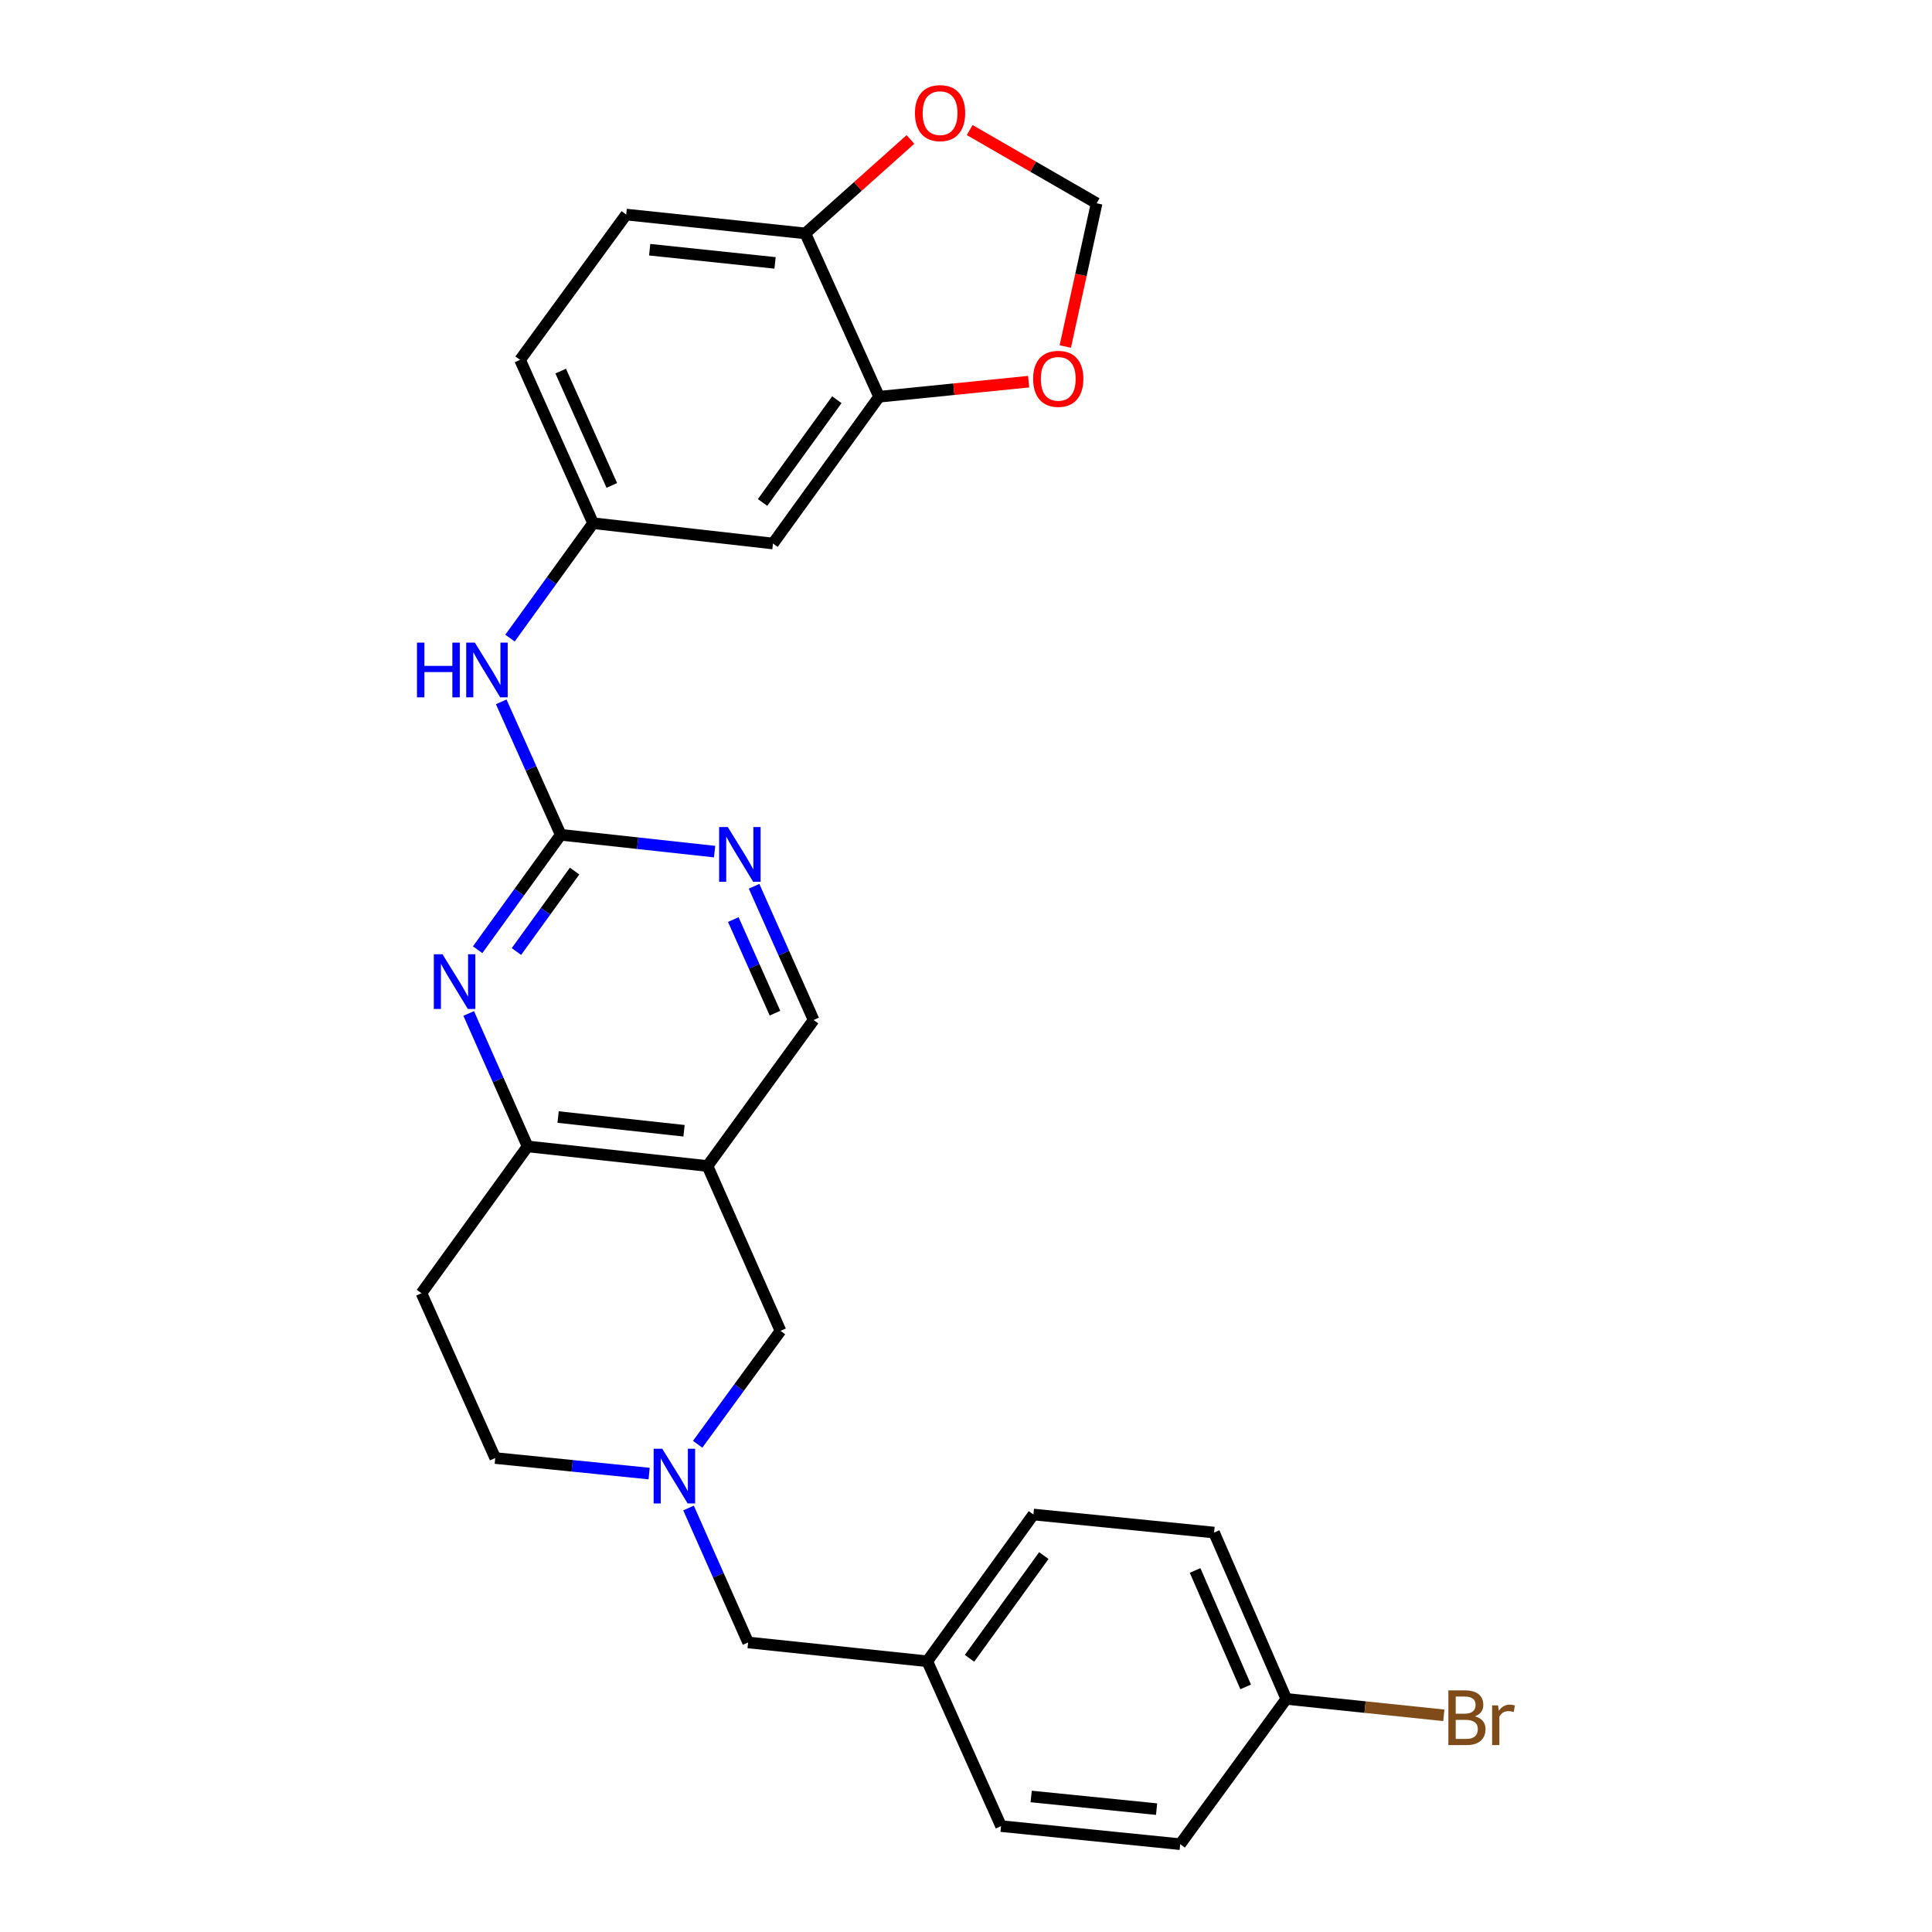 <?xml version='1.0' encoding='iso-8859-1'?>
<svg version='1.1' baseProfile='full'
              xmlns='http://www.w3.org/2000/svg'
                      xmlns:rdkit='http://www.rdkit.org/xml'
                      xmlns:xlink='http://www.w3.org/1999/xlink'
                  xml:space='preserve'
width='1000px' height='1000px' viewBox='0 0 1000 1000'>
<!-- END OF HEADER -->
<rect style='opacity:1.0;fill:#FFFFFF;stroke:none' width='1000' height='1000' x='0' y='0'> </rect>
<path class='bond-0' d='M 290.229,432.089 L 268.724,461.831' style='fill:none;fill-rule:evenodd;stroke:#000000;stroke-width:6px;stroke-linecap:butt;stroke-linejoin:miter;stroke-opacity:1' />
<path class='bond-0' d='M 268.724,461.831 L 247.22,491.574' style='fill:none;fill-rule:evenodd;stroke:#0000FF;stroke-width:6px;stroke-linecap:butt;stroke-linejoin:miter;stroke-opacity:1' />
<path class='bond-0' d='M 297.41,450.868 L 282.356,471.688' style='fill:none;fill-rule:evenodd;stroke:#000000;stroke-width:6px;stroke-linecap:butt;stroke-linejoin:miter;stroke-opacity:1' />
<path class='bond-0' d='M 282.356,471.688 L 267.303,492.507' style='fill:none;fill-rule:evenodd;stroke:#0000FF;stroke-width:6px;stroke-linecap:butt;stroke-linejoin:miter;stroke-opacity:1' />
<path class='bond-4' d='M 290.229,432.089 L 330.057,436.444' style='fill:none;fill-rule:evenodd;stroke:#000000;stroke-width:6px;stroke-linecap:butt;stroke-linejoin:miter;stroke-opacity:1' />
<path class='bond-4' d='M 330.057,436.444 L 369.884,440.799' style='fill:none;fill-rule:evenodd;stroke:#0000FF;stroke-width:6px;stroke-linecap:butt;stroke-linejoin:miter;stroke-opacity:1' />
<path class='bond-7' d='M 290.229,432.089 L 274.828,397.684' style='fill:none;fill-rule:evenodd;stroke:#000000;stroke-width:6px;stroke-linecap:butt;stroke-linejoin:miter;stroke-opacity:1' />
<path class='bond-7' d='M 274.828,397.684 L 259.427,363.279' style='fill:none;fill-rule:evenodd;stroke:#0000FF;stroke-width:6px;stroke-linecap:butt;stroke-linejoin:miter;stroke-opacity:1' />
<path class='bond-2' d='M 242.595,524.571 L 257.842,558.978' style='fill:none;fill-rule:evenodd;stroke:#0000FF;stroke-width:6px;stroke-linecap:butt;stroke-linejoin:miter;stroke-opacity:1' />
<path class='bond-2' d='M 257.842,558.978 L 273.089,593.385' style='fill:none;fill-rule:evenodd;stroke:#000000;stroke-width:6px;stroke-linecap:butt;stroke-linejoin:miter;stroke-opacity:1' />
<path class='bond-1' d='M 366.2,603.525 L 421.124,527.947' style='fill:none;fill-rule:evenodd;stroke:#000000;stroke-width:6px;stroke-linecap:butt;stroke-linejoin:miter;stroke-opacity:1' />
<path class='bond-6' d='M 366.2,603.525 L 403.984,688.85' style='fill:none;fill-rule:evenodd;stroke:#000000;stroke-width:6px;stroke-linecap:butt;stroke-linejoin:miter;stroke-opacity:1' />
<path class='bond-27' d='M 366.2,603.525 L 273.089,593.385' style='fill:none;fill-rule:evenodd;stroke:#000000;stroke-width:6px;stroke-linecap:butt;stroke-linejoin:miter;stroke-opacity:1' />
<path class='bond-27' d='M 354.054,585.28 L 288.877,578.182' style='fill:none;fill-rule:evenodd;stroke:#000000;stroke-width:6px;stroke-linecap:butt;stroke-linejoin:miter;stroke-opacity:1' />
<path class='bond-12' d='M 273.089,593.385 L 218.146,669.355' style='fill:none;fill-rule:evenodd;stroke:#000000;stroke-width:6px;stroke-linecap:butt;stroke-linejoin:miter;stroke-opacity:1' />
<path class='bond-3' d='M 361.104,747.548 L 382.544,718.199' style='fill:none;fill-rule:evenodd;stroke:#0000FF;stroke-width:6px;stroke-linecap:butt;stroke-linejoin:miter;stroke-opacity:1' />
<path class='bond-3' d='M 382.544,718.199 L 403.984,688.85' style='fill:none;fill-rule:evenodd;stroke:#000000;stroke-width:6px;stroke-linecap:butt;stroke-linejoin:miter;stroke-opacity:1' />
<path class='bond-17' d='M 356.381,780.55 L 371.804,815.338' style='fill:none;fill-rule:evenodd;stroke:#0000FF;stroke-width:6px;stroke-linecap:butt;stroke-linejoin:miter;stroke-opacity:1' />
<path class='bond-17' d='M 371.804,815.338 L 387.227,850.127' style='fill:none;fill-rule:evenodd;stroke:#000000;stroke-width:6px;stroke-linecap:butt;stroke-linejoin:miter;stroke-opacity:1' />
<path class='bond-28' d='M 335.99,762.717 L 296.161,758.699' style='fill:none;fill-rule:evenodd;stroke:#0000FF;stroke-width:6px;stroke-linecap:butt;stroke-linejoin:miter;stroke-opacity:1' />
<path class='bond-28' d='M 296.161,758.699 L 256.333,754.68' style='fill:none;fill-rule:evenodd;stroke:#000000;stroke-width:6px;stroke-linecap:butt;stroke-linejoin:miter;stroke-opacity:1' />
<path class='bond-9' d='M 390.306,458.734 L 405.715,493.341' style='fill:none;fill-rule:evenodd;stroke:#0000FF;stroke-width:6px;stroke-linecap:butt;stroke-linejoin:miter;stroke-opacity:1' />
<path class='bond-9' d='M 405.715,493.341 L 421.124,527.947' style='fill:none;fill-rule:evenodd;stroke:#000000;stroke-width:6px;stroke-linecap:butt;stroke-linejoin:miter;stroke-opacity:1' />
<path class='bond-9' d='M 379.561,475.959 L 390.347,500.183' style='fill:none;fill-rule:evenodd;stroke:#0000FF;stroke-width:6px;stroke-linecap:butt;stroke-linejoin:miter;stroke-opacity:1' />
<path class='bond-9' d='M 390.347,500.183 L 401.133,524.407' style='fill:none;fill-rule:evenodd;stroke:#000000;stroke-width:6px;stroke-linecap:butt;stroke-linejoin:miter;stroke-opacity:1' />
<path class='bond-5' d='M 455.02,205.355 L 400.096,281.325' style='fill:none;fill-rule:evenodd;stroke:#000000;stroke-width:6px;stroke-linecap:butt;stroke-linejoin:miter;stroke-opacity:1' />
<path class='bond-5' d='M 433.149,206.895 L 394.702,260.074' style='fill:none;fill-rule:evenodd;stroke:#000000;stroke-width:6px;stroke-linecap:butt;stroke-linejoin:miter;stroke-opacity:1' />
<path class='bond-11' d='M 455.02,205.355 L 493.719,201.451' style='fill:none;fill-rule:evenodd;stroke:#000000;stroke-width:6px;stroke-linecap:butt;stroke-linejoin:miter;stroke-opacity:1' />
<path class='bond-11' d='M 493.719,201.451 L 532.417,197.547' style='fill:none;fill-rule:evenodd;stroke:#FF0000;stroke-width:6px;stroke-linecap:butt;stroke-linejoin:miter;stroke-opacity:1' />
<path class='bond-29' d='M 455.02,205.355 L 416.834,120.805' style='fill:none;fill-rule:evenodd;stroke:#000000;stroke-width:6px;stroke-linecap:butt;stroke-linejoin:miter;stroke-opacity:1' />
<path class='bond-14' d='M 263.979,330.278 L 285.482,300.545' style='fill:none;fill-rule:evenodd;stroke:#0000FF;stroke-width:6px;stroke-linecap:butt;stroke-linejoin:miter;stroke-opacity:1' />
<path class='bond-14' d='M 285.482,300.545 L 306.986,270.812' style='fill:none;fill-rule:evenodd;stroke:#000000;stroke-width:6px;stroke-linecap:butt;stroke-linejoin:miter;stroke-opacity:1' />
<path class='bond-8' d='M 400.096,281.325 L 306.986,270.812' style='fill:none;fill-rule:evenodd;stroke:#000000;stroke-width:6px;stroke-linecap:butt;stroke-linejoin:miter;stroke-opacity:1' />
<path class='bond-10' d='M 416.834,120.805 L 324.126,111.058' style='fill:none;fill-rule:evenodd;stroke:#000000;stroke-width:6px;stroke-linecap:butt;stroke-linejoin:miter;stroke-opacity:1' />
<path class='bond-10' d='M 401.169,136.073 L 336.273,129.25' style='fill:none;fill-rule:evenodd;stroke:#000000;stroke-width:6px;stroke-linecap:butt;stroke-linejoin:miter;stroke-opacity:1' />
<path class='bond-13' d='M 416.834,120.805 L 444.038,96.492' style='fill:none;fill-rule:evenodd;stroke:#000000;stroke-width:6px;stroke-linecap:butt;stroke-linejoin:miter;stroke-opacity:1' />
<path class='bond-13' d='M 444.038,96.492 L 471.242,72.179' style='fill:none;fill-rule:evenodd;stroke:#FF0000;stroke-width:6px;stroke-linecap:butt;stroke-linejoin:miter;stroke-opacity:1' />
<path class='bond-15' d='M 551.39,179.357 L 559.503,142.287' style='fill:none;fill-rule:evenodd;stroke:#FF0000;stroke-width:6px;stroke-linecap:butt;stroke-linejoin:miter;stroke-opacity:1' />
<path class='bond-15' d='M 559.503,142.287 L 567.616,105.217' style='fill:none;fill-rule:evenodd;stroke:#000000;stroke-width:6px;stroke-linecap:butt;stroke-linejoin:miter;stroke-opacity:1' />
<path class='bond-16' d='M 218.146,669.355 L 256.333,754.68' style='fill:none;fill-rule:evenodd;stroke:#000000;stroke-width:6px;stroke-linecap:butt;stroke-linejoin:miter;stroke-opacity:1' />
<path class='bond-30' d='M 501.919,67.319 L 534.768,86.268' style='fill:none;fill-rule:evenodd;stroke:#FF0000;stroke-width:6px;stroke-linecap:butt;stroke-linejoin:miter;stroke-opacity:1' />
<path class='bond-30' d='M 534.768,86.268 L 567.616,105.217' style='fill:none;fill-rule:evenodd;stroke:#000000;stroke-width:6px;stroke-linecap:butt;stroke-linejoin:miter;stroke-opacity:1' />
<path class='bond-20' d='M 306.986,270.812 L 269.183,186.262' style='fill:none;fill-rule:evenodd;stroke:#000000;stroke-width:6px;stroke-linecap:butt;stroke-linejoin:miter;stroke-opacity:1' />
<path class='bond-20' d='M 316.672,251.263 L 290.21,192.078' style='fill:none;fill-rule:evenodd;stroke:#000000;stroke-width:6px;stroke-linecap:butt;stroke-linejoin:miter;stroke-opacity:1' />
<path class='bond-19' d='M 387.227,850.127 L 479.954,859.874' style='fill:none;fill-rule:evenodd;stroke:#000000;stroke-width:6px;stroke-linecap:butt;stroke-linejoin:miter;stroke-opacity:1' />
<path class='bond-18' d='M 324.126,111.058 L 269.183,186.262' style='fill:none;fill-rule:evenodd;stroke:#000000;stroke-width:6px;stroke-linecap:butt;stroke-linejoin:miter;stroke-opacity:1' />
<path class='bond-25' d='M 479.954,859.874 L 518.14,945.191' style='fill:none;fill-rule:evenodd;stroke:#000000;stroke-width:6px;stroke-linecap:butt;stroke-linejoin:miter;stroke-opacity:1' />
<path class='bond-26' d='M 479.954,859.874 L 534.897,783.904' style='fill:none;fill-rule:evenodd;stroke:#000000;stroke-width:6px;stroke-linecap:butt;stroke-linejoin:miter;stroke-opacity:1' />
<path class='bond-26' d='M 501.827,858.337 L 540.287,805.158' style='fill:none;fill-rule:evenodd;stroke:#000000;stroke-width:6px;stroke-linecap:butt;stroke-linejoin:miter;stroke-opacity:1' />
<path class='bond-21' d='M 665.792,879.351 L 628.4,793.25' style='fill:none;fill-rule:evenodd;stroke:#000000;stroke-width:6px;stroke-linecap:butt;stroke-linejoin:miter;stroke-opacity:1' />
<path class='bond-21' d='M 644.753,873.136 L 618.579,812.866' style='fill:none;fill-rule:evenodd;stroke:#000000;stroke-width:6px;stroke-linecap:butt;stroke-linejoin:miter;stroke-opacity:1' />
<path class='bond-22' d='M 665.792,879.351 L 706.558,883.596' style='fill:none;fill-rule:evenodd;stroke:#000000;stroke-width:6px;stroke-linecap:butt;stroke-linejoin:miter;stroke-opacity:1' />
<path class='bond-22' d='M 706.558,883.596 L 747.324,887.842' style='fill:none;fill-rule:evenodd;stroke:#7F4C19;stroke-width:6px;stroke-linecap:butt;stroke-linejoin:miter;stroke-opacity:1' />
<path class='bond-31' d='M 665.792,879.351 L 610.868,954.545' style='fill:none;fill-rule:evenodd;stroke:#000000;stroke-width:6px;stroke-linecap:butt;stroke-linejoin:miter;stroke-opacity:1' />
<path class='bond-23' d='M 610.868,954.545 L 518.14,945.191' style='fill:none;fill-rule:evenodd;stroke:#000000;stroke-width:6px;stroke-linecap:butt;stroke-linejoin:miter;stroke-opacity:1' />
<path class='bond-23' d='M 598.647,936.405 L 533.738,929.857' style='fill:none;fill-rule:evenodd;stroke:#000000;stroke-width:6px;stroke-linecap:butt;stroke-linejoin:miter;stroke-opacity:1' />
<path class='bond-24' d='M 628.4,793.25 L 534.897,783.904' style='fill:none;fill-rule:evenodd;stroke:#000000;stroke-width:6px;stroke-linecap:butt;stroke-linejoin:miter;stroke-opacity:1' />
<path  class='atom-1' d='M 229.026 493.918
L 238.306 508.918
Q 239.226 510.398, 240.706 513.078
Q 242.186 515.758, 242.266 515.918
L 242.266 493.918
L 246.026 493.918
L 246.026 522.238
L 242.146 522.238
L 232.186 505.838
Q 231.026 503.918, 229.786 501.718
Q 228.586 499.518, 228.226 498.838
L 228.226 522.238
L 224.546 522.238
L 224.546 493.918
L 229.026 493.918
' fill='#0000FF'/>
<path  class='atom-4' d='M 342.8 749.875
L 352.08 764.875
Q 353 766.355, 354.48 769.035
Q 355.96 771.715, 356.04 771.875
L 356.04 749.875
L 359.8 749.875
L 359.8 778.195
L 355.92 778.195
L 345.96 761.795
Q 344.8 759.875, 343.56 757.675
Q 342.36 755.475, 342 754.795
L 342 778.195
L 338.32 778.195
L 338.32 749.875
L 342.8 749.875
' fill='#0000FF'/>
<path  class='atom-5' d='M 376.696 428.069
L 385.976 443.069
Q 386.896 444.549, 388.376 447.229
Q 389.856 449.909, 389.936 450.069
L 389.936 428.069
L 393.696 428.069
L 393.696 456.389
L 389.816 456.389
L 379.856 439.989
Q 378.696 438.069, 377.456 435.869
Q 376.256 433.669, 375.896 432.989
L 375.896 456.389
L 372.216 456.389
L 372.216 428.069
L 376.696 428.069
' fill='#0000FF'/>
<path  class='atom-8' d='M 215.823 332.622
L 219.663 332.622
L 219.663 344.662
L 234.143 344.662
L 234.143 332.622
L 237.983 332.622
L 237.983 360.942
L 234.143 360.942
L 234.143 347.862
L 219.663 347.862
L 219.663 360.942
L 215.823 360.942
L 215.823 332.622
' fill='#0000FF'/>
<path  class='atom-8' d='M 245.783 332.622
L 255.063 347.622
Q 255.983 349.102, 257.463 351.782
Q 258.943 354.462, 259.023 354.622
L 259.023 332.622
L 262.783 332.622
L 262.783 360.942
L 258.903 360.942
L 248.943 344.542
Q 247.783 342.622, 246.543 340.422
Q 245.343 338.222, 244.983 337.542
L 244.983 360.942
L 241.303 360.942
L 241.303 332.622
L 245.783 332.622
' fill='#0000FF'/>
<path  class='atom-12' d='M 534.747 196.08
Q 534.747 189.28, 538.107 185.48
Q 541.467 181.68, 547.747 181.68
Q 554.027 181.68, 557.387 185.48
Q 560.747 189.28, 560.747 196.08
Q 560.747 202.96, 557.347 206.88
Q 553.947 210.76, 547.747 210.76
Q 541.507 210.76, 538.107 206.88
Q 534.747 203, 534.747 196.08
M 547.747 207.56
Q 552.067 207.56, 554.387 204.68
Q 556.747 201.76, 556.747 196.08
Q 556.747 190.52, 554.387 187.72
Q 552.067 184.88, 547.747 184.88
Q 543.427 184.88, 541.067 187.68
Q 538.747 190.48, 538.747 196.08
Q 538.747 201.8, 541.067 204.68
Q 543.427 207.56, 547.747 207.56
' fill='#FF0000'/>
<path  class='atom-14' d='M 473.58 58.55
Q 473.58 51.75, 476.94 47.95
Q 480.3 44.15, 486.58 44.15
Q 492.86 44.15, 496.22 47.95
Q 499.58 51.75, 499.58 58.55
Q 499.58 65.43, 496.18 69.35
Q 492.78 73.23, 486.58 73.23
Q 480.34 73.23, 476.94 69.35
Q 473.58 65.47, 473.58 58.55
M 486.58 70.03
Q 490.9 70.03, 493.22 67.15
Q 495.58 64.23, 495.58 58.55
Q 495.58 52.99, 493.22 50.19
Q 490.9 47.35, 486.58 47.35
Q 482.26 47.35, 479.9 50.15
Q 477.58 52.95, 477.58 58.55
Q 477.58 64.27, 479.9 67.15
Q 482.26 70.03, 486.58 70.03
' fill='#FF0000'/>
<path  class='atom-23' d='M 763.434 888.369
Q 766.154 889.129, 767.514 890.809
Q 768.914 892.449, 768.914 894.889
Q 768.914 898.809, 766.394 901.049
Q 763.914 903.249, 759.194 903.249
L 749.674 903.249
L 749.674 874.929
L 758.034 874.929
Q 762.874 874.929, 765.314 876.889
Q 767.754 878.849, 767.754 882.449
Q 767.754 886.729, 763.434 888.369
M 753.474 878.129
L 753.474 887.009
L 758.034 887.009
Q 760.834 887.009, 762.274 885.889
Q 763.754 884.729, 763.754 882.449
Q 763.754 878.129, 758.034 878.129
L 753.474 878.129
M 759.194 900.049
Q 761.954 900.049, 763.434 898.729
Q 764.914 897.409, 764.914 894.889
Q 764.914 892.569, 763.274 891.409
Q 761.674 890.209, 758.594 890.209
L 753.474 890.209
L 753.474 900.049
L 759.194 900.049
' fill='#7F4C19'/>
<path  class='atom-23' d='M 775.354 882.689
L 775.794 885.529
Q 777.954 882.329, 781.474 882.329
Q 782.594 882.329, 784.114 882.729
L 783.514 886.089
Q 781.794 885.689, 780.834 885.689
Q 779.154 885.689, 778.034 886.369
Q 776.954 887.009, 776.074 888.569
L 776.074 903.249
L 772.314 903.249
L 772.314 882.689
L 775.354 882.689
' fill='#7F4C19'/>
</svg>
